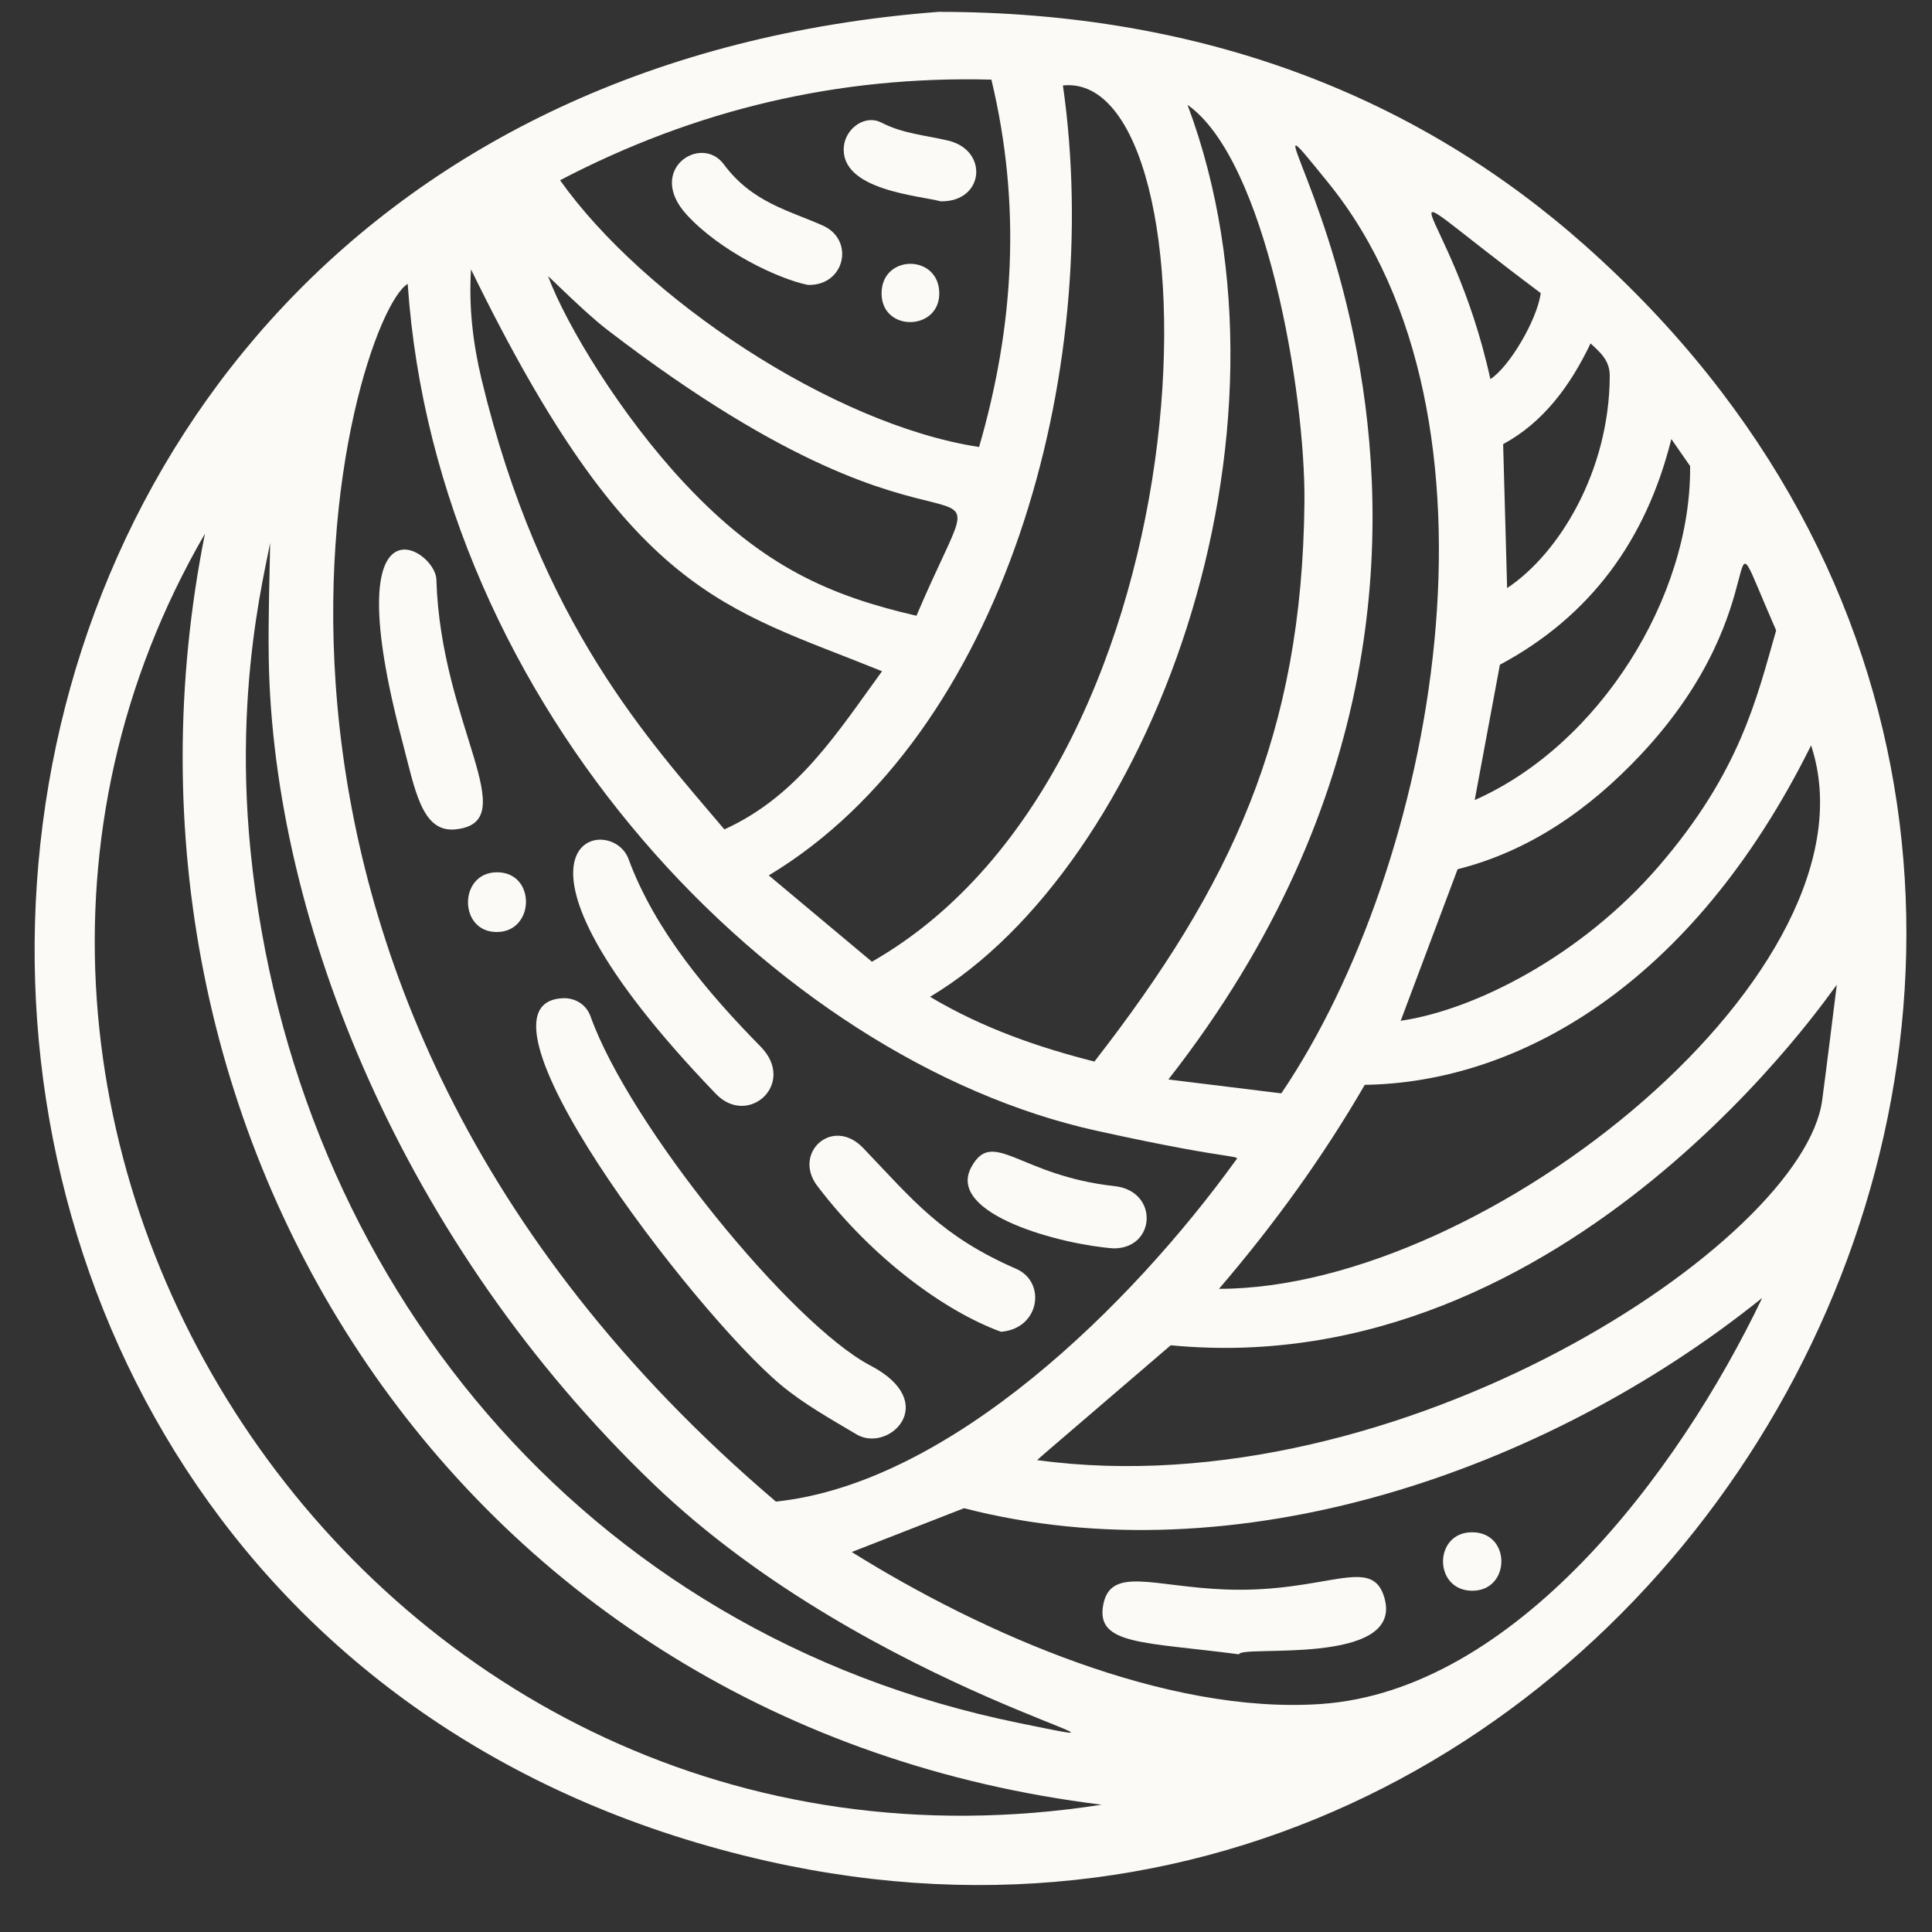 <?xml version="1.0" encoding="UTF-8"?>
<svg xmlns="http://www.w3.org/2000/svg" xmlns:xlink="http://www.w3.org/1999/xlink" width="500" zoomAndPan="magnify" viewBox="0 0 375 375" height="500" preserveAspectRatio="xMidYMid meet" version="1.2">
  <rect x="0" y="0" width="375" height="375" fill="#333333" stroke="none"/>
  <g id="bacd5d0d0c">
    <path style=" stroke:none;fill-rule:nonzero;fill:#fcfaf6;fill-opacity:1;" d="M 289.281 73.582 C 292.926 71.262 298.352 62.121 299.059 56.891 C 263.621 30.379 281.547 38.344 289.281 73.582 Z M 292.531 114.145 C 302.598 107.469 312.383 91.461 312.453 72.969 C 312.469 69.988 310.648 68.426 308.727 66.66 C 304.75 74.973 299.504 82.016 291.758 86.207 C 292.02 95.723 292.273 104.93 292.531 114.145 Z M 324.406 85.219 C 319.512 104.84 308.664 119.637 291.129 129.027 C 289.484 137.859 287.867 146.535 286.238 155.293 C 310.449 144.602 328.32 115.844 328.047 90.457 C 326.867 88.754 325.684 87.051 324.406 85.219 Z M 117.82 63.973 C 113.312 60.508 106.27 53.332 106.391 53.652 C 109.953 63.141 120.504 80.625 132.984 93.926 C 148.137 110.062 161.152 115.641 177.883 119.52 C 194.742 79.852 189.211 118.867 117.82 63.973 Z M 271.875 198.133 C 286.312 196.027 307.043 185.465 322.016 168.074 C 337.754 149.789 340.941 135.637 344.75 122.363 C 332.336 94.027 346.418 116.801 318.406 146.555 C 308.414 157.172 296.832 165.207 282.922 168.715 C 279.176 178.691 275.527 188.406 271.875 198.133 Z M 91.422 52.285 C 90.98 59.562 91.777 66.566 93.465 73.602 C 104.922 121.359 126.18 143.883 140.598 160.984 C 154.848 154.531 162.598 142.09 171.203 130.285 C 140.406 117.793 122.312 115.676 91.422 52.285 Z M 248.703 212.219 C 278.566 168.129 295.031 81.332 257.793 35.445 C 229.066 0.051 311.805 100.875 226.781 209.523 C 234.164 210.434 241.402 211.32 248.703 212.219 Z M 236.605 250.16 C 288.867 250.16 365.828 187.914 351.531 144.68 C 328.289 191.547 294.363 210.129 264.898 210.566 C 256.828 224.496 247.355 237.617 236.605 250.16 Z M 52.465 103.484 C 53.957 103.082 44.867 127.941 48.645 165.305 C 57.016 248.156 113.172 317.129 197.621 334.402 C 232.797 341.598 169.57 329.027 126.852 288.055 C 78.277 241.465 52.988 178.945 52.164 127.848 C 52.035 119.73 52.352 111.605 52.465 103.484 Z M 356.52 191.152 C 356.16 191.246 304.793 268.59 227.238 261.117 C 198.926 285.434 201.168 283.387 201.461 283.426 C 271.48 292.895 350.016 241.141 353.688 213.523 C 354.664 206.16 355.559 198.789 356.52 191.152 Z M 108.707 34.984 C 124.895 57.82 161.594 82.418 190.039 86.762 C 196.82 63.383 198.293 39.906 192.43 15.457 C 162.727 14.676 134.961 21.266 108.707 34.984 Z M 180.527 193.48 C 190.723 199.551 201.48 203.27 212.426 206.047 C 238.898 171.969 252.75 142.703 253.191 97.453 C 253.395 76.355 245.75 31.09 230.5 20.355 C 254.652 84.984 222.688 168.352 180.527 193.48 Z M 169.242 186.668 C 237.059 147.938 236.805 13.371 206.312 16.59 C 214.277 72.176 194.867 142.453 149.219 169.914 C 156.039 175.621 162.676 181.176 169.242 186.668 Z M 165.324 301.246 C 190.676 317.066 226.387 332.797 256.371 330.746 C 293.871 328.18 325.699 286.125 342.035 251.934 C 299.922 285.777 239.762 306.32 187.113 292.742 C 179.637 295.66 172.52 298.438 165.324 301.246 Z M 39.781 103.586 C -27.285 219.211 72.328 372.383 213.832 350.289 C 89.074 334.984 16.484 220 39.781 103.586 Z M 79.133 55.102 C 68.195 61.645 29.93 188.789 150.602 291.457 C 184.613 287.898 219.742 253.008 239.691 225.445 C 240.832 223.871 241.551 225.809 212.891 219.488 C 150.469 205.719 84.742 137.285 79.133 55.102 Z M 182.133 2.301 C 234.312 2.301 275.758 19.273 307.738 47.715 C 450.836 174.98 326.074 401.176 148.875 361.223 C -51.52 316.043 -39.695 19.453 182.133 2.301 "></path>
    <path style=" stroke:none;fill-rule:nonzero;fill:#fcfaf6;fill-opacity:1;" d="M 109.816 193.75 C 111.887 193.891 113.82 195.031 114.641 197.328 C 122.219 218.504 153.656 257.055 168.949 265.051 C 182.746 272.266 172.477 282.117 166.242 278.406 C 161.234 275.422 156.055 272.547 151.605 268.84 C 134.648 254.719 87.863 193.551 109.816 193.75 "></path>
    <path style=" stroke:none;fill-rule:nonzero;fill:#fcfaf6;fill-opacity:1;" d="M 121.988 166.715 C 127.121 180.605 137.336 192.668 147.637 203.145 C 154.672 210.305 145.234 218.852 138.953 212.32 C 91.613 163.102 118.547 157.383 121.988 166.715 "></path>
    <path style=" stroke:none;fill-rule:nonzero;fill:#fcfaf6;fill-opacity:1;" d="M 84.699 112.473 C 85.547 140.84 101.918 159.602 88.398 160.98 C 81.805 161.656 80.543 153.184 78.035 143.691 C 65.043 94.523 84.52 106.387 84.699 112.473 "></path>
    <path style=" stroke:none;fill-rule:nonzero;fill:#fcfaf6;fill-opacity:1;" d="M 194.297 258.496 C 183.645 254.633 169.48 244.457 158.637 230.188 C 153.781 223.797 161.586 216.598 167.551 222.836 C 177.277 233.004 182.684 239.934 197.25 246.285 C 203.129 248.852 201.84 257.902 194.297 258.496 "></path>
    <path style=" stroke:none;fill-rule:nonzero;fill:#fcfaf6;fill-opacity:1;" d="M 216.164 242.309 C 206.148 241.613 183.574 235.691 188.527 226.551 C 192.723 218.812 197.832 228.207 216.344 230.227 C 224.965 231.168 224.375 242.34 216.164 242.309 "></path>
    <path style=" stroke:none;fill-rule:nonzero;fill:#fcfaf6;fill-opacity:1;" d="M 96.363 180.906 C 88.953 180.859 89.004 169.309 96.477 169.309 C 104.098 169.312 103.863 180.949 96.363 180.906 "></path>
    <path style=" stroke:none;fill-rule:nonzero;fill:#fcfaf6;fill-opacity:1;" d="M 240.504 321.105 C 222.047 318.68 212.781 319.309 214.109 311.641 C 215.461 303.859 223.906 308.02 238.008 308.523 C 257.656 309.23 266.438 301.59 268.766 310.324 C 272.277 323.504 240.652 319.227 240.504 321.105 "></path>
    <path style=" stroke:none;fill-rule:nonzero;fill:#fcfaf6;fill-opacity:1;" d="M 285.715 308.762 C 278.168 308.703 278.219 297.285 285.859 297.414 C 293.391 297.539 293.191 308.824 285.715 308.762 "></path>
    <path style=" stroke:none;fill-rule:nonzero;fill:#fcfaf6;fill-opacity:1;" d="M 156.82 55.305 C 150.875 54.086 139.727 48.703 133.281 41.668 C 125.305 32.953 136.07 25.934 140.488 31.891 C 146.035 39.371 153.309 40.898 159.734 43.793 C 165.945 46.594 164.023 55.496 156.82 55.305 "></path>
    <path style=" stroke:none;fill-rule:nonzero;fill:#fcfaf6;fill-opacity:1;" d="M 182.598 39.078 C 178.367 37.941 162.969 36.91 163.797 28.418 C 164.141 24.883 167.941 22.164 171.074 23.793 C 175.223 25.953 179.695 26.254 184.051 27.293 C 191.949 29.18 191.059 39.203 182.598 39.078 "></path>
    <path style=" stroke:none;fill-rule:nonzero;fill:#fcfaf6;fill-opacity:1;" d="M 171.113 56.992 C 171.062 49.348 182.184 49.262 182.312 56.836 C 182.438 64.262 171.16 64.508 171.113 56.992 "></path>
  </g>
</svg>
